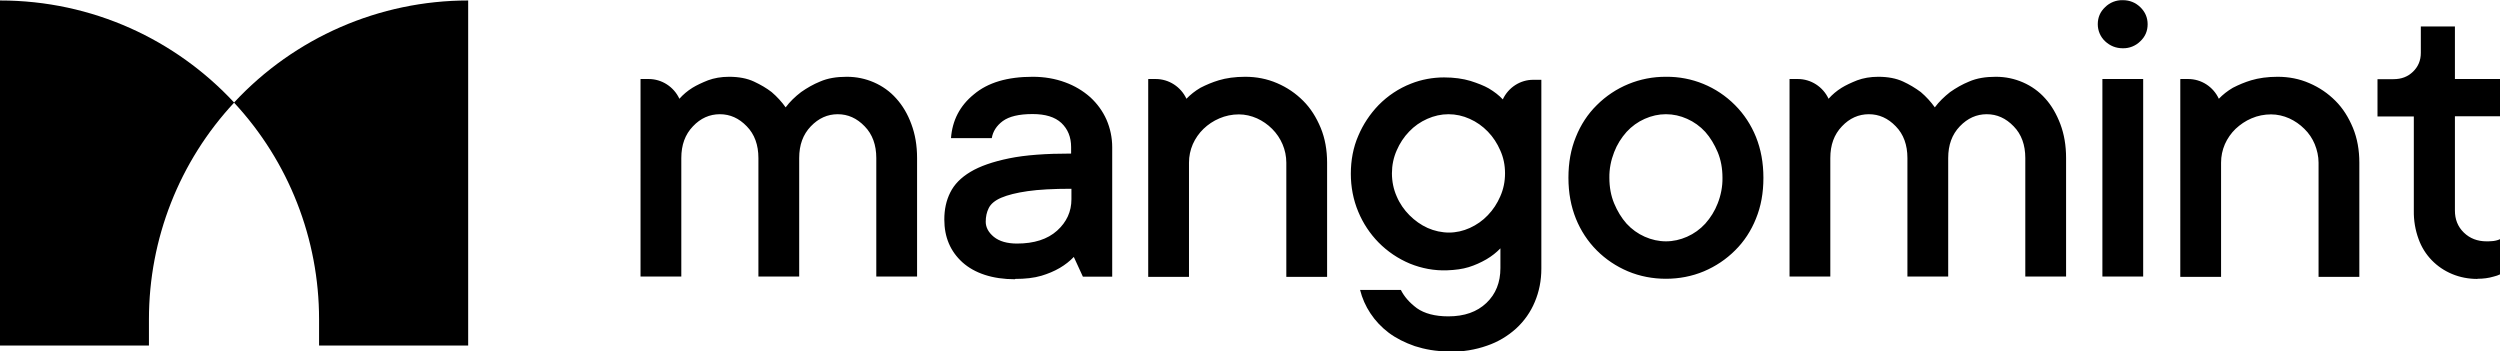 <?xml version="1.0" encoding="UTF-8"?><svg id="Layer_2" xmlns="http://www.w3.org/2000/svg" viewBox="0 0 156.94 22.06"><g id="Layer_1-2"><path d="M29.39.03v21.66h-9.36v-1.65c0-5.04-1.9-9.9-5.34-13.6C18.49,2.35,23.82.03,29.39.03Z"/><path d="M14.7,6.44c-3.44,3.69-5.35,8.55-5.35,13.6v1.65H0V.03C5.81.03,11.04,2.5,14.7,6.44Z"/><path d="M40.24,4.96h.48c.83,0,1.58.49,1.93,1.24.23-.26.5-.49.82-.69.26-.16.6-.32.98-.47.38-.14.82-.22,1.32-.22.61,0,1.13.1,1.56.3.43.2.8.42,1.11.66.34.29.64.62.88.96.26-.35.59-.67.97-.96.37-.26.77-.49,1.19-.66.48-.21,1.03-.3,1.68-.3.61,0,1.17.12,1.7.35.53.23,1.01.57,1.4,1.01.4.44.72.98.95,1.61.24.64.36,1.34.36,2.13v7.44h-2.56v-7.44c0-.82-.24-1.49-.73-1.99-.49-.51-1.05-.76-1.69-.76s-1.2.25-1.69.76c-.49.51-.73,1.17-.73,1.99v7.44h-2.56v-7.44c0-.82-.24-1.49-.73-1.99-.49-.51-1.05-.76-1.69-.76s-1.21.25-1.69.76c-.49.51-.73,1.17-.73,1.99v7.44h-2.56V4.96h.02ZM63.72,17.53c-1.42,0-2.54-.38-3.3-1.06-.76-.69-1.14-1.58-1.14-2.69,0-.63.12-1.19.37-1.69.25-.51.67-.94,1.27-1.3.6-.36,1.41-.64,2.43-.85,1.02-.21,2.32-.3,3.89-.3v-.41c0-.63-.21-1.13-.61-1.51-.41-.38-1.01-.56-1.81-.56-.86,0-1.47.15-1.87.44-.39.29-.62.65-.69,1.07h-2.56c.08-1.1.55-2.03,1.44-2.75.88-.74,2.1-1.1,3.69-1.1.74,0,1.42.12,2.04.35.58.21,1.12.53,1.58.94.43.4.77.86,1.01,1.4.24.55.36,1.14.36,1.73v8.13h-1.84l-.57-1.24c-.25.26-.54.49-.88.69-.36.21-.75.37-1.15.49-.47.14-1.02.2-1.66.2ZM63.84,15.29c1.08,0,1.92-.27,2.52-.81.6-.54.9-1.2.9-1.97v-.66c-1.14,0-2.06.05-2.75.15-.7.1-1.25.24-1.65.41-.4.17-.66.39-.79.65s-.19.54-.19.86c0,.35.17.67.51.95.35.28.83.42,1.47.42h-.01ZM72.07,4.96h.48c.83,0,1.58.49,1.93,1.24.25-.26.54-.49.88-.69.37-.19.75-.35,1.15-.47.46-.14,1.02-.22,1.66-.22.71,0,1.37.13,2,.4s1.17.64,1.64,1.11c.47.47.82,1.03,1.1,1.7.27.66.4,1.39.4,2.18v7.17h-2.56v-7.17c0-.8-.33-1.56-.89-2.12-.28-.28-.6-.5-.95-.66-.36-.16-.75-.25-1.14-.25-.43,0-.85.09-1.22.25-.38.16-.72.39-1,.66-.28.27-.51.6-.67.96-.16.37-.24.76-.24,1.16v7.17h-2.56V4.97h.01s0-.01,0-.01ZM90.92,22.06c-.78,0-1.47-.13-2.1-.33-.63-.22-1.17-.49-1.64-.84-.45-.34-.84-.75-1.15-1.22-.3-.45-.52-.95-.65-1.47h2.56c.21.42.54.8,1.01,1.15.47.33,1.13.51,1.97.51,1.01,0,1.8-.28,2.39-.84.59-.56.88-1.29.88-2.19v-1.24c-.25.26-.54.49-.88.69-.35.2-.72.37-1.11.49-.39.12-.83.18-1.36.2-.8.03-1.59-.12-2.33-.42-.74-.31-1.41-.76-1.97-1.33-.54-.55-.97-1.2-1.27-1.92-.32-.76-.47-1.57-.47-2.39,0-.85.15-1.66.47-2.39.3-.71.73-1.36,1.27-1.92.58-.59,1.27-1.05,2.04-1.35.65-.26,1.37-.39,2.07-.39.64,0,1.19.08,1.66.22.47.15.85.3,1.15.47.35.21.64.43.88.69.35-.75,1.1-1.24,1.93-1.23h.49v11.85c0,.76-.14,1.45-.41,2.09-.26.63-.66,1.2-1.17,1.67-.53.48-1.15.85-1.83,1.08-.73.26-1.53.39-2.42.39ZM90.95,14.6c.46,0,.9-.1,1.32-.29.42-.19.81-.46,1.13-.8.33-.34.59-.74.78-1.18.2-.45.3-.93.3-1.45s-.1-1-.3-1.44c-.19-.44-.45-.84-.78-1.18-.33-.34-.71-.61-1.14-.8-.42-.19-.87-.29-1.33-.29-.46,0-.9.1-1.33.29-.43.19-.82.46-1.14.8-.33.34-.59.74-.78,1.18-.2.45-.3.94-.3,1.44,0,.51.1,1,.3,1.45.19.45.47.85.8,1.18.34.34.72.61,1.14.8.43.19.89.29,1.36.29,0,0-.02,0-.02,0ZM104.58,17.5c-.82,0-1.63-.15-2.39-.47-.73-.31-1.39-.75-1.95-1.31-.57-.57-1.01-1.25-1.31-1.99-.31-.77-.47-1.62-.47-2.57s.15-1.79.47-2.57c.3-.75.74-1.43,1.31-1.99,1.15-1.15,2.71-1.79,4.34-1.78,1.63-.02,3.19.62,4.34,1.78.57.57,1.01,1.25,1.31,1.99.31.77.47,1.62.47,2.57s-.15,1.79-.47,2.57c-.3.75-.74,1.43-1.31,1.99-.56.56-1.22,1-1.95,1.31-.76.32-1.57.47-2.39.47h0ZM104.58,15.15c.46,0,.9-.1,1.33-.29.43-.19.82-.47,1.14-.82.33-.37.6-.8.78-1.27.2-.51.31-1.06.3-1.61,0-.59-.1-1.13-.3-1.61-.21-.49-.46-.91-.78-1.27-.32-.35-.71-.63-1.14-.82-.42-.19-.87-.29-1.33-.29-.46,0-.9.1-1.33.29-.43.19-.82.47-1.14.82-.33.37-.6.8-.78,1.27-.2.51-.31,1.06-.3,1.61,0,.59.1,1.13.3,1.61s.46.91.78,1.27c.32.35.71.63,1.14.82.43.19.88.29,1.33.29ZM112.38,4.96h.48c.83,0,1.58.49,1.93,1.24.23-.26.5-.49.82-.69.26-.16.6-.32.98-.47.38-.14.82-.22,1.32-.22.61,0,1.13.1,1.56.3.39.18.76.4,1.11.66.34.29.64.62.88.96.26-.35.59-.67.96-.96.37-.26.77-.49,1.19-.66.48-.21,1.03-.3,1.68-.3.61,0,1.17.12,1.7.35.53.23,1.01.57,1.4,1.01.4.44.71.98.95,1.61.24.64.36,1.34.36,2.13v7.44h-2.56v-7.44c0-.82-.24-1.49-.73-1.99-.49-.51-1.05-.76-1.69-.76s-1.2.25-1.69.76c-.49.51-.73,1.17-.73,1.99v7.44h-2.56v-7.44c0-.82-.24-1.49-.73-1.99-.49-.51-1.05-.76-1.69-.76s-1.21.25-1.69.76c-.49.51-.73,1.17-.73,1.99v7.44h-2.56V4.96h.02ZM133.26,3.03c-.43,0-.8-.15-1.11-.44-.3-.28-.46-.67-.46-1.07,0-.42.15-.78.46-1.07.29-.29.69-.45,1.11-.44.43,0,.8.15,1.1.44.3.29.46.65.46,1.07s-.15.78-.46,1.07c-.29.29-.69.45-1.1.44ZM131.98,4.96h2.56v12.4h-2.56V4.96ZM136.88,4.96h.48c.84,0,1.58.49,1.93,1.24.25-.26.54-.49.88-.69.37-.19.75-.35,1.15-.47.47-.14,1.02-.22,1.66-.22.71,0,1.37.13,1.99.4.63.27,1.17.64,1.64,1.11.47.47.82,1.03,1.1,1.7.27.66.4,1.39.4,2.18v7.17h-2.56v-7.17c0-.4-.09-.79-.24-1.16-.15-.36-.37-.69-.65-.96-.28-.28-.6-.5-.95-.66-.36-.16-.75-.25-1.14-.25-.42,0-.84.08-1.23.25-.38.16-.71.39-1,.66-.28.27-.51.6-.67.96-.16.37-.24.76-.24,1.16v7.17h-2.56V4.97h.01s0-.01,0-.01ZM155.52,17.51c-.55,0-1.09-.1-1.59-.31-.48-.2-.91-.49-1.27-.86-.37-.38-.65-.83-.83-1.33-.21-.57-.31-1.17-.3-1.78v-5.92h-2.28v-2.34h1c.5,0,.9-.15,1.23-.47.32-.31.49-.7.49-1.18v-1.66h2.14v3.3h2.84v2.34h-2.84v5.92c0,.55.18,1.01.56,1.38.38.37.86.55,1.42.55.1,0,.2,0,.3-.01.11,0,.21-.02.3-.04.09-.02.18-.05.26-.09v2.21c-.13.06-.26.11-.4.14-.33.1-.67.14-1.02.14h0Z"/></g></svg>
